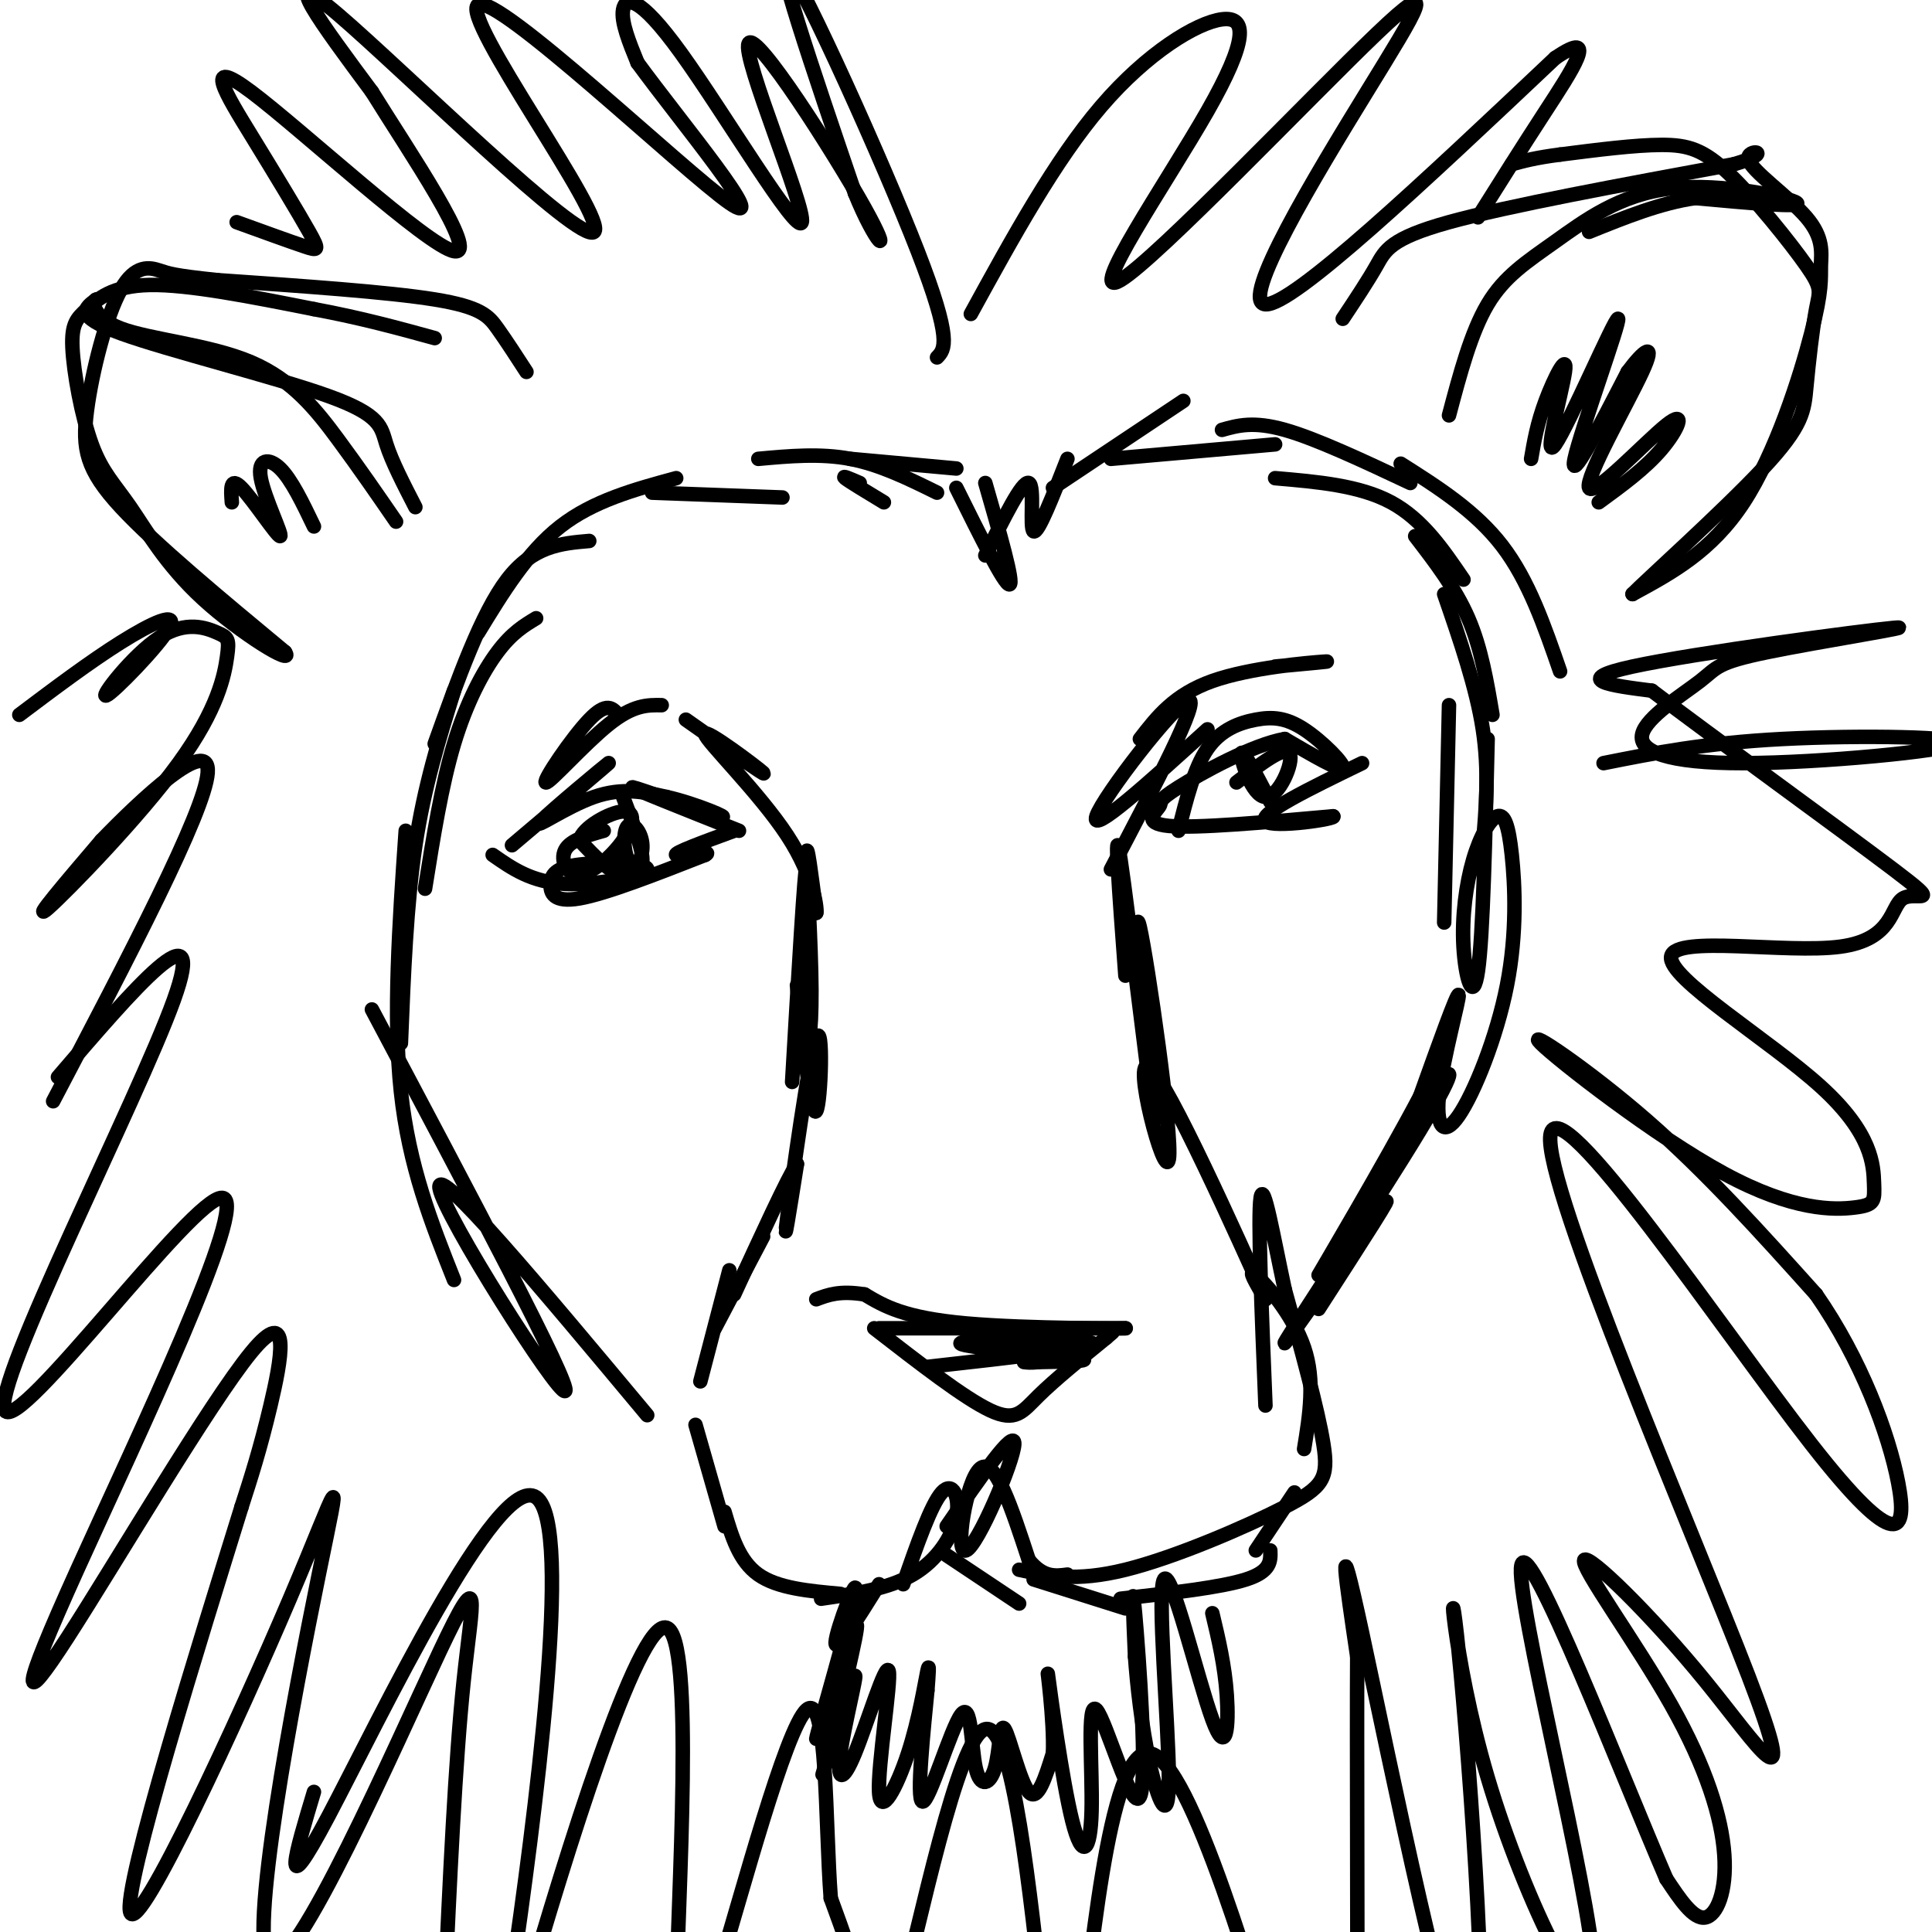 <svg viewBox='0 0 400 400' version='1.1' xmlns='http://www.w3.org/2000/svg' xmlns:xlink='http://www.w3.org/1999/xlink'><g fill='none' stroke='#000000' stroke-width='3' stroke-linecap='round' stroke-linejoin='round'><path d='M204,100c3.000,10.417 6.000,20.833 5,21c-1.000,0.167 -6.000,-9.917 -11,-20'/><path d='M198,97c0.000,0.000 -22.000,-2.000 -22,-2'/><path d='M183,104c-3.583,-2.167 -7.167,-4.333 -8,-5c-0.833,-0.667 1.083,0.167 3,1'/><path d='M194,102c-5.917,-2.917 -11.833,-5.833 -18,-7c-6.167,-1.167 -12.583,-0.583 -19,0'/><path d='M162,103c0.000,0.000 -27.000,-1.000 -27,-1'/><path d='M140,99c-8.583,2.333 -17.167,4.667 -24,10c-6.833,5.333 -11.917,13.667 -17,22'/><path d='M122,112c-5.833,0.500 -11.667,1.000 -17,8c-5.333,7.000 -10.167,20.500 -15,34'/><path d='M111,128c-2.511,1.511 -5.022,3.022 -8,7c-2.978,3.978 -6.422,10.422 -9,19c-2.578,8.578 -4.289,19.289 -6,30'/><path d='M94,143c-3.083,9.917 -6.167,19.833 -8,32c-1.833,12.167 -2.417,26.583 -3,41'/><path d='M84,172c-1.333,19.250 -2.667,38.500 -1,54c1.667,15.500 6.333,27.250 11,39'/><path d='M77,209c20.733,39.067 41.467,78.133 40,79c-1.467,0.867 -25.133,-36.467 -26,-42c-0.867,-5.533 21.067,20.733 43,47'/><path d='M204,115c3.844,-7.778 7.689,-15.556 9,-15c1.311,0.556 0.089,9.444 1,10c0.911,0.556 3.956,-7.222 7,-15'/><path d='M218,101c0.000,0.000 27.000,-18.000 27,-18'/><path d='M230,95c0.000,0.000 34.000,-3.000 34,-3'/><path d='M253,89c3.250,-0.917 6.500,-1.833 13,0c6.500,1.833 16.250,6.417 26,11'/><path d='M264,99c8.750,0.750 17.500,1.500 24,5c6.500,3.500 10.750,9.750 15,16'/><path d='M290,96c7.750,4.917 15.500,9.833 21,17c5.500,7.167 8.750,16.583 12,26'/><path d='M293,111c4.167,5.417 8.333,10.833 11,17c2.667,6.167 3.833,13.083 5,20'/><path d='M299,123c3.333,9.667 6.667,19.333 8,28c1.333,8.667 0.667,16.333 0,24'/><path d='M300,146c0.000,0.000 -1.000,45.000 -1,45'/><path d='M308,153c-0.480,20.386 -0.959,40.772 -2,48c-1.041,7.228 -2.642,1.296 -3,-5c-0.358,-6.296 0.527,-12.958 2,-18c1.473,-5.042 3.534,-8.465 5,-9c1.466,-0.535 2.337,1.817 3,8c0.663,6.183 1.120,16.198 -1,27c-2.120,10.802 -6.816,22.390 -10,27c-3.184,4.610 -4.857,2.241 -4,-5c0.857,-7.241 4.245,-19.355 4,-20c-0.245,-0.645 -4.122,10.177 -8,21'/><path d='M294,227c-7.121,13.529 -20.923,36.852 -21,37c-0.077,0.148 13.570,-22.880 21,-34c7.430,-11.120 8.641,-10.331 0,4c-8.641,14.331 -27.134,42.205 -28,44c-0.866,1.795 15.895,-22.487 20,-28c4.105,-5.513 -4.448,7.744 -13,21'/><path d='M165,204c1.500,13.851 3.000,27.702 4,26c1.000,-1.702 1.500,-18.958 0,-15c-1.500,3.958 -5.000,29.131 -6,37c-1.000,7.869 0.500,-1.565 2,-11'/><path d='M165,241c-1.833,2.667 -7.417,14.833 -13,27'/><path d='M158,256c0.000,0.000 -10.000,19.000 -10,19'/><path d='M151,263c0.000,0.000 -6.000,23.000 -6,23'/><path d='M144,295c0.000,0.000 6.000,21.000 6,21'/><path d='M150,313c1.500,5.083 3.000,10.167 7,13c4.000,2.833 10.500,3.417 17,4'/><path d='M170,331c6.970,-1.018 13.940,-2.036 19,-5c5.060,-2.964 8.208,-7.875 9,-12c0.792,-4.125 -0.774,-7.464 -3,-5c-2.226,2.464 -5.113,10.732 -8,19'/><path d='M196,322c0.000,0.000 15.000,10.000 15,10'/><path d='M214,327c0.000,0.000 19.000,6.000 19,6'/><path d='M232,331c10.417,-1.167 20.833,-2.333 26,-4c5.167,-1.667 5.083,-3.833 5,-6'/><path d='M260,321c0.000,0.000 8.000,-12.000 8,-12'/><path d='M270,300c1.156,-7.089 2.311,-14.178 0,-21c-2.311,-6.822 -8.089,-13.378 -10,-15c-1.911,-1.622 0.044,1.689 2,5'/><path d='M262,269c-5.474,-12.142 -20.158,-44.997 -24,-48c-3.842,-3.003 3.158,23.845 4,19c0.842,-4.845 -4.474,-41.384 -6,-48c-1.526,-6.616 0.737,16.692 3,40'/><path d='M239,232c-1.133,-6.844 -5.467,-43.956 -7,-54c-1.533,-10.044 -0.267,6.978 1,24'/><path d='M164,224c1.309,-22.439 2.619,-44.877 3,-45c0.381,-0.123 -0.166,22.070 0,31c0.166,8.930 1.045,4.596 1,-5c-0.045,-9.596 -1.013,-24.456 -1,-28c0.013,-3.544 1.006,4.228 2,12'/><path d='M169,189c0.223,-0.332 -0.219,-7.161 -6,-16c-5.781,-8.839 -16.903,-19.687 -17,-21c-0.097,-1.313 10.829,6.911 12,8c1.171,1.089 -7.415,-4.955 -16,-11'/><path d='M230,180c9.378,-17.844 18.756,-35.689 16,-35c-2.756,0.689 -17.644,19.911 -19,24c-1.356,4.089 10.822,-6.956 23,-18'/><path d='M236,153c3.556,-4.600 7.111,-9.200 15,-12c7.889,-2.800 20.111,-3.800 23,-4c2.889,-0.200 -3.556,0.400 -10,1'/><path d='M137,146c-2.946,-0.048 -5.893,-0.095 -11,4c-5.107,4.095 -12.375,12.333 -13,12c-0.625,-0.333 5.393,-9.238 9,-13c3.607,-3.762 4.804,-2.381 6,-1'/><path d='M128,148c1.000,-0.167 0.500,-0.083 0,0'/><path d='M244,172c1.624,-6.518 3.247,-13.037 6,-17c2.753,-3.963 6.635,-5.372 10,-6c3.365,-0.628 6.214,-0.477 10,2c3.786,2.477 8.510,7.279 8,8c-0.510,0.721 -6.255,-2.640 -12,-6'/><path d='M266,153c-6.673,1.164 -17.356,7.075 -22,10c-4.644,2.925 -3.250,2.864 -4,4c-0.750,1.136 -3.643,3.467 2,4c5.643,0.533 19.821,-0.734 34,-2'/><path d='M276,169c1.289,0.444 -12.489,2.556 -14,1c-1.511,-1.556 9.244,-6.778 20,-12'/><path d='M106,175c10.274,-8.690 20.548,-17.381 20,-17c-0.548,0.381 -11.917,9.833 -14,12c-2.083,2.167 5.119,-2.952 11,-5c5.881,-2.048 10.440,-1.024 15,0'/><path d='M138,165c6.143,1.369 14.000,4.792 11,4c-3.000,-0.792 -16.857,-5.798 -18,-6c-1.143,-0.202 10.429,4.399 22,9'/><path d='M102,177c4.040,2.823 8.080,5.646 15,6c6.920,0.354 16.719,-1.762 17,-3c0.281,-1.238 -8.956,-1.600 -14,-1c-5.044,0.600 -5.897,2.162 -6,4c-0.103,1.838 0.542,3.954 6,3c5.458,-0.954 15.729,-4.977 26,-9'/><path d='M146,177c2.178,-1.178 -5.378,0.378 -6,0c-0.622,-0.378 5.689,-2.689 12,-5'/><path d='M129,165c2.001,5.265 4.003,10.531 4,13c-0.003,2.469 -2.009,2.142 -3,0c-0.991,-2.142 -0.967,-6.100 0,-7c0.967,-0.900 2.876,1.258 3,4c0.124,2.742 -1.536,6.069 -4,6c-2.464,-0.069 -5.732,-3.535 -9,-7'/><path d='M120,174c0.520,-2.674 6.319,-5.860 9,-6c2.681,-0.140 2.244,2.767 0,6c-2.244,3.233 -6.297,6.794 -9,7c-2.703,0.206 -4.058,-2.941 -3,-5c1.058,-2.059 4.529,-3.029 8,-4'/><path d='M256,162c5.030,-3.881 10.060,-7.762 11,-6c0.940,1.762 -2.208,9.167 -5,9c-2.792,-0.167 -5.226,-7.905 -5,-9c0.226,-1.095 3.113,4.452 6,10'/><path d='M196,316c7.077,-10.292 14.155,-20.583 14,-17c-0.155,3.583 -7.542,21.042 -10,22c-2.458,0.958 0.012,-14.583 3,-17c2.988,-2.417 6.494,8.292 10,19'/><path d='M213,323c3.000,3.667 5.500,3.333 8,3'/><path d='M211,325c5.851,1.274 11.702,2.548 22,0c10.298,-2.548 25.042,-8.917 33,-13c7.958,-4.083 9.131,-5.881 8,-13c-1.131,-7.119 -4.565,-19.560 -8,-32'/><path d='M266,267c-2.400,-11.111 -4.400,-22.889 -5,-19c-0.600,3.889 0.200,23.444 1,43'/><path d='M182,328c-4.571,7.335 -9.142,14.670 -9,12c0.142,-2.670 4.997,-15.344 4,-10c-0.997,5.344 -7.845,28.708 -8,30c-0.155,1.292 6.384,-19.488 8,-23c1.616,-3.512 -1.692,10.244 -5,24'/><path d='M172,361c-1.417,5.943 -2.459,8.802 -1,4c1.459,-4.802 5.418,-17.265 6,-18c0.582,-0.735 -2.214,10.258 -3,16c-0.786,5.742 0.438,6.234 3,0c2.562,-6.234 6.463,-19.192 7,-17c0.537,2.192 -2.289,19.536 -2,25c0.289,5.464 3.693,-0.952 6,-8c2.307,-7.048 3.516,-14.728 4,-17c0.484,-2.272 0.242,0.864 0,4'/><path d='M192,350c-0.680,7.086 -2.378,22.800 -1,23c1.378,0.200 5.834,-15.114 8,-18c2.166,-2.886 2.042,6.658 3,11c0.958,4.342 2.999,3.483 4,0c1.001,-3.483 0.962,-9.592 2,-8c1.038,1.592 3.154,10.883 5,13c1.846,2.117 3.423,-2.942 5,-8'/><path d='M218,363c0.315,-6.590 -1.397,-19.065 -1,-16c0.397,3.065 2.904,21.671 5,30c2.096,8.329 3.780,6.381 4,-2c0.220,-8.381 -1.023,-23.195 1,-21c2.023,2.195 7.314,21.399 9,18c1.686,-3.399 -0.233,-29.400 -1,-38c-0.767,-8.600 -0.384,0.200 0,9'/><path d='M235,343c0.381,5.398 1.334,14.395 3,22c1.666,7.605 4.046,13.820 4,3c-0.046,-10.820 -2.517,-38.673 -1,-41c1.517,-2.327 7.024,20.874 10,29c2.976,8.126 3.422,1.179 3,-5c-0.422,-6.179 -1.711,-11.589 -3,-17'/><path d='M182,275c0.000,0.000 51.000,0.000 51,0'/><path d='M233,275c1.533,0.044 -20.133,0.156 -33,-1c-12.867,-1.156 -16.933,-3.578 -21,-6'/><path d='M179,268c-5.167,-0.833 -7.583,0.083 -10,1'/><path d='M181,275c9.333,7.244 18.667,14.489 24,17c5.333,2.511 6.667,0.289 10,-3c3.333,-3.289 8.667,-7.644 14,-12'/><path d='M229,277c2.333,-2.000 1.167,-1.000 0,0'/><path d='M192,283c18.149,-2.030 36.298,-4.060 34,-5c-2.298,-0.940 -25.042,-0.792 -27,0c-1.958,0.792 16.869,2.226 23,3c6.131,0.774 -0.435,0.887 -7,1'/><path d='M215,282c-1.667,0.167 -2.333,0.083 -3,0'/><path d='M109,77c-2.089,-3.222 -4.178,-6.444 -6,-9c-1.822,-2.556 -3.378,-4.444 -13,-6c-9.622,-1.556 -27.311,-2.778 -45,-4'/><path d='M45,58c-9.309,-0.968 -10.080,-1.389 -12,-2c-1.920,-0.611 -4.989,-1.411 -8,4c-3.011,5.411 -5.965,17.034 -7,25c-1.035,7.966 -0.153,12.276 7,20c7.153,7.724 20.576,18.862 34,30'/><path d='M59,135c2.209,3.171 -9.270,-3.902 -17,-11c-7.730,-7.098 -11.712,-14.222 -15,-19c-3.288,-4.778 -5.881,-7.211 -8,-13c-2.119,-5.789 -3.764,-14.933 -4,-20c-0.236,-5.067 0.936,-6.056 3,-8c2.064,-1.944 5.018,-4.841 13,-5c7.982,-0.159 20.991,2.421 34,5'/><path d='M65,64c9.833,1.833 17.417,3.917 25,6'/><path d='M86,105c-2.429,-4.708 -4.857,-9.417 -6,-13c-1.143,-3.583 -1.000,-6.042 -12,-10c-11.000,-3.958 -33.143,-9.417 -43,-13c-9.857,-3.583 -7.429,-5.292 -5,-7'/><path d='M20,62c-1.029,0.053 -1.100,3.684 5,6c6.100,2.316 18.373,3.316 27,7c8.627,3.684 13.608,10.053 18,16c4.392,5.947 8.196,11.474 12,17'/><path d='M278,66c2.600,-3.911 5.200,-7.822 7,-11c1.800,-3.178 2.800,-5.622 15,-9c12.200,-3.378 35.600,-7.689 59,-12'/><path d='M359,34c9.125,-2.674 2.438,-3.358 3,-1c0.562,2.358 8.371,7.759 12,12c3.629,4.241 3.076,7.322 3,10c-0.076,2.678 0.326,4.952 -2,14c-2.326,9.048 -7.379,24.871 -14,35c-6.621,10.129 -14.811,14.565 -23,19'/><path d='M338,123c2.037,-2.159 18.628,-17.057 27,-26c8.372,-8.943 8.523,-11.932 9,-17c0.477,-5.068 1.280,-12.214 2,-16c0.720,-3.786 1.358,-4.211 -2,-9c-3.358,-4.789 -10.712,-13.943 -16,-19c-5.288,-5.057 -8.511,-6.016 -14,-6c-5.489,0.016 -13.245,1.008 -21,2'/><path d='M323,32c-5.167,0.667 -7.583,1.333 -10,2'/><path d='M300,86c2.282,-8.608 4.565,-17.215 8,-23c3.435,-5.785 8.024,-8.746 14,-13c5.976,-4.254 13.340,-9.799 24,-11c10.660,-1.201 24.617,1.943 26,3c1.383,1.057 -9.809,0.029 -21,-1'/><path d='M351,41c-7.167,1.000 -14.583,4.000 -22,7'/><path d='M317,95c0.625,-3.656 1.250,-7.313 3,-12c1.750,-4.687 4.626,-10.405 4,-6c-0.626,4.405 -4.756,18.933 -2,15c2.756,-3.933 12.396,-26.328 13,-26c0.604,0.328 -7.827,23.379 -9,29c-1.173,5.621 4.914,-6.190 11,-18'/><path d='M337,77c3.302,-4.464 6.056,-6.624 3,0c-3.056,6.624 -11.922,22.033 -11,24c0.922,1.967 11.633,-9.509 16,-13c4.367,-3.491 2.391,1.003 -1,5c-3.391,3.997 -8.195,7.499 -13,11'/><path d='M65,109c-2.324,-4.850 -4.648,-9.700 -7,-12c-2.352,-2.300 -4.734,-2.049 -4,2c0.734,4.049 4.582,11.898 4,12c-0.582,0.102 -5.595,-7.542 -8,-10c-2.405,-2.458 -2.203,0.271 -2,3'/><path d='M194,74c1.622,-1.689 3.244,-3.378 -4,-22c-7.244,-18.622 -23.356,-54.178 -27,-59c-3.644,-4.822 5.178,21.089 14,47'/><path d='M177,40c4.349,10.755 8.220,14.142 2,3c-6.220,-11.142 -22.531,-36.814 -24,-34c-1.469,2.814 11.905,34.115 11,37c-0.905,2.885 -16.090,-22.646 -25,-35c-8.910,-12.354 -11.546,-11.530 -12,-9c-0.454,2.530 1.273,6.765 3,11'/><path d='M132,13c8.545,11.727 28.409,35.546 19,29c-9.409,-6.546 -48.089,-43.456 -52,-41c-3.911,2.456 26.947,44.276 24,47c-2.947,2.724 -39.699,-33.650 -53,-45c-13.301,-11.350 -3.150,2.325 7,16'/><path d='M77,19c7.432,12.016 22.513,34.057 17,33c-5.513,-1.057 -31.618,-25.211 -42,-33c-10.382,-7.789 -5.041,0.789 0,9c5.041,8.211 9.780,16.057 12,20c2.220,3.943 1.920,3.984 -1,3c-2.920,-0.984 -8.460,-2.992 -14,-5'/><path d='M4,148c7.284,-5.481 14.568,-10.961 21,-15c6.432,-4.039 12.013,-6.636 10,-3c-2.013,3.636 -11.620,13.504 -13,14c-1.380,0.496 5.467,-8.381 11,-12c5.533,-3.619 9.753,-1.981 12,-1c2.247,0.981 2.520,1.304 2,5c-0.520,3.696 -1.832,10.764 -10,22c-8.168,11.236 -23.191,26.639 -27,30c-3.809,3.361 3.595,-5.319 11,-14'/><path d='M21,174c8.022,-8.311 22.578,-22.089 22,-14c-0.578,8.089 -16.289,38.044 -32,68'/><path d='M12,223c15.691,-18.284 31.382,-36.568 24,-16c-7.382,20.568 -37.837,79.987 -35,85c2.837,5.013 38.967,-44.380 45,-44c6.033,0.380 -18.030,50.533 -30,77c-11.970,26.467 -11.848,29.249 -2,14c9.848,-15.249 29.421,-48.529 38,-59c8.579,-10.471 6.166,1.865 4,11c-2.166,9.135 -4.083,15.067 -6,21'/><path d='M50,312c-7.960,25.717 -24.861,79.510 -23,84c1.861,4.490 22.483,-40.322 33,-65c10.517,-24.678 10.929,-29.223 6,-5c-4.929,24.223 -15.197,77.214 -10,80c5.197,2.786 25.861,-44.635 35,-64c9.139,-19.365 6.754,-10.676 5,6c-1.754,16.676 -2.877,41.338 -4,66'/><path d='M201,65c8.747,-15.953 17.494,-31.907 27,-43c9.506,-11.093 19.770,-17.327 25,-18c5.230,-0.673 5.427,4.215 -3,19c-8.427,14.785 -25.479,39.467 -18,35c7.479,-4.467 39.489,-38.084 53,-51c13.511,-12.916 8.522,-5.131 -2,12c-10.522,17.131 -26.578,43.609 -21,44c5.578,0.391 32.789,-25.304 60,-51'/><path d='M322,12c9.511,-6.467 3.289,2.867 -2,11c-5.289,8.133 -9.644,15.067 -14,22'/><path d='M332,158c10.421,-2.078 20.842,-4.156 37,-5c16.158,-0.844 38.053,-0.455 36,1c-2.053,1.455 -28.055,3.976 -44,4c-15.945,0.024 -21.832,-2.447 -21,-6c0.832,-3.553 8.383,-8.187 12,-11c3.617,-2.813 3.299,-3.806 14,-6c10.701,-2.194 32.419,-5.591 26,-5c-6.419,0.591 -40.977,5.169 -54,8c-13.023,2.831 -4.512,3.916 4,5'/><path d='M342,143c11.796,8.969 39.287,28.893 50,37c10.713,8.107 4.650,4.399 2,6c-2.650,1.601 -1.886,8.513 -13,10c-11.114,1.487 -34.106,-2.450 -35,2c-0.894,4.450 20.308,17.285 31,27c10.692,9.715 10.873,16.308 11,20c0.127,3.692 0.200,4.484 -4,5c-4.200,0.516 -12.672,0.757 -27,-7c-14.328,-7.757 -34.511,-23.511 -38,-27c-3.489,-3.489 9.718,5.289 22,16c12.282,10.711 23.641,23.356 35,36'/><path d='M376,268c9.299,13.370 15.047,28.796 17,39c1.953,10.204 0.111,15.187 -18,-8c-18.111,-23.187 -52.491,-74.543 -54,-64c-1.509,10.543 29.851,82.984 41,112c11.149,29.016 2.085,14.605 -9,1c-11.085,-13.605 -24.191,-26.405 -25,-25c-0.809,1.405 10.680,17.016 18,30c7.320,12.984 10.471,23.342 11,31c0.529,7.658 -1.563,12.617 -4,13c-2.437,0.383 -5.218,-3.808 -8,-8'/><path d='M345,389c-9.264,-21.464 -28.424,-71.124 -30,-65c-1.576,6.124 14.432,68.031 15,84c0.568,15.969 -14.304,-14.000 -22,-40c-7.696,-26.000 -8.218,-48.031 -6,-26c2.218,22.031 7.174,88.124 3,88c-4.174,-0.124 -17.478,-66.464 -23,-92c-5.522,-25.536 -3.261,-10.268 -1,5'/><path d='M281,343c-0.114,17.252 0.102,57.882 0,77c-0.102,19.118 -0.522,16.724 -2,16c-1.478,-0.724 -4.015,0.221 -5,5c-0.985,4.779 -0.418,13.393 -7,-7c-6.582,-20.393 -20.312,-69.793 -29,-71c-8.688,-1.207 -12.334,45.780 -15,65c-2.666,19.220 -4.353,10.672 -7,-12c-2.647,-22.672 -6.256,-59.469 -12,-58c-5.744,1.469 -13.623,41.203 -18,57c-4.377,15.797 -5.250,7.656 -7,0c-1.750,-7.656 -4.375,-14.828 -7,-22'/><path d='M172,393c-1.181,-15.389 -0.633,-42.860 -5,-39c-4.367,3.860 -13.651,39.053 -18,53c-4.349,13.947 -3.765,6.649 -5,10c-1.235,3.351 -4.288,17.350 -4,-3c0.288,-20.350 3.916,-75.049 -2,-77c-5.916,-1.951 -21.378,48.847 -29,75c-7.622,26.153 -7.404,27.659 -3,-3c4.404,-30.659 12.993,-93.485 5,-99c-7.993,-5.515 -32.570,46.281 -43,66c-10.430,19.719 -6.715,7.359 -3,-5'/></g>
</svg>